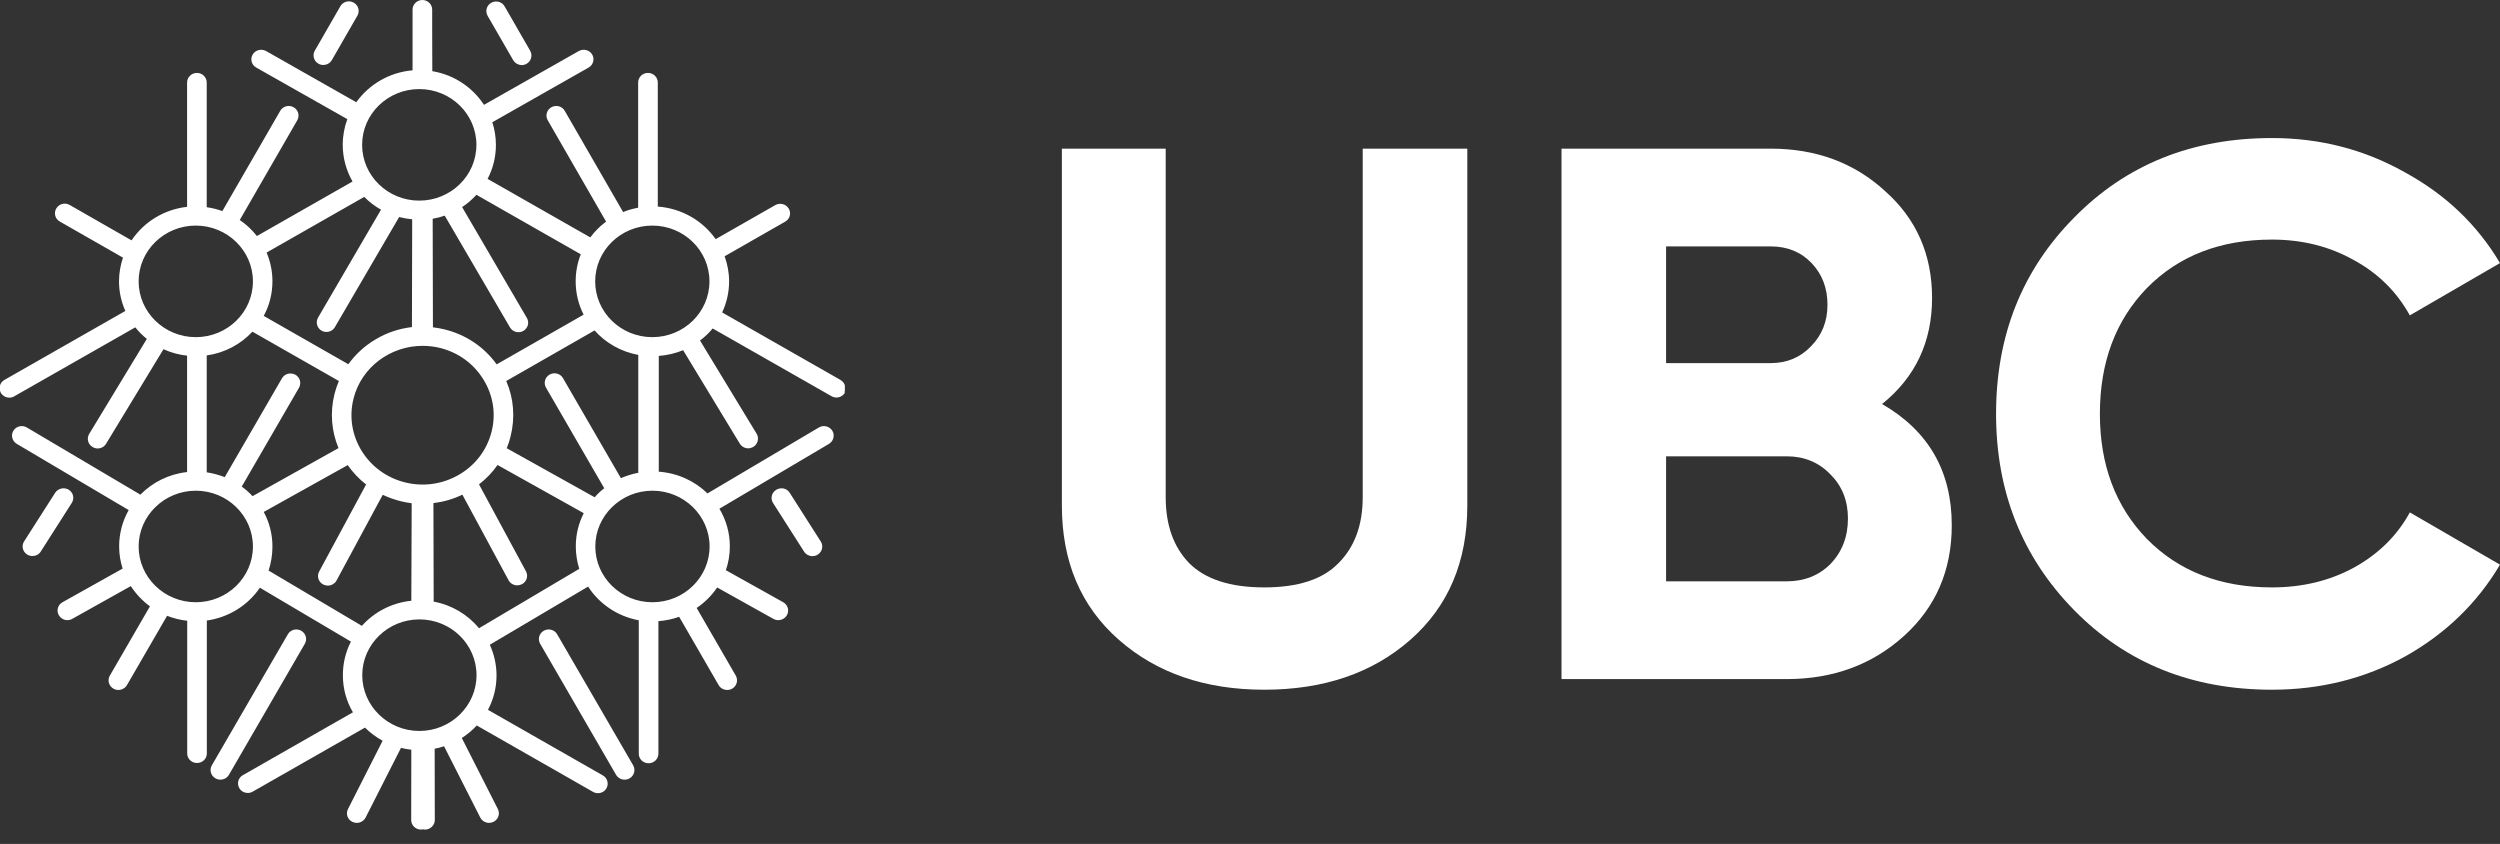 <?xml version="1.0" encoding="UTF-8"?> <svg xmlns="http://www.w3.org/2000/svg" width="157" height="53" viewBox="0 0 157 53" fill="none"><rect x="0" y="0" width="157" height="53" fill="#333333" stroke="none"/> <path d="M44.554 17.67C44.554 19.605 42.947 21.173 40.965 21.173C38.984 21.173 37.377 19.605 37.377 17.67C37.377 15.736 38.984 14.167 40.965 14.167C42.947 14.167 44.554 15.736 44.554 17.67ZM37.338 20.752C38.032 21.532 38.992 22.086 40.084 22.289V29.692C39.702 29.762 39.335 29.88 38.992 30.028L35.356 23.748C35.192 23.459 34.818 23.358 34.521 23.521C34.225 23.685 34.123 24.052 34.287 24.34L37.946 30.66C37.728 30.831 37.525 31.018 37.346 31.229L31.822 28.148C31.924 27.906 32.002 27.664 32.064 27.407C32.36 26.229 32.267 25.019 31.791 23.927L37.338 20.752ZM36.152 17.67C36.152 18.419 36.331 19.129 36.651 19.761L31.19 22.882C30.402 21.782 29.248 21.009 27.898 20.682C27.664 20.627 27.422 20.58 27.188 20.557L27.172 13.738C27.43 13.691 27.687 13.629 27.929 13.543L32.025 20.557C32.142 20.752 32.345 20.861 32.555 20.861C32.657 20.861 32.766 20.838 32.86 20.783C33.156 20.619 33.258 20.253 33.086 19.964L29.021 13.005C29.349 12.787 29.653 12.529 29.919 12.233L36.472 15.97C36.269 16.484 36.152 17.062 36.152 17.67ZM29.919 9.096C29.919 11.031 28.311 12.599 26.33 12.599C24.348 12.599 22.741 11.031 22.741 9.096C22.741 7.162 24.348 5.594 26.33 5.594C28.311 5.594 29.919 7.162 29.919 9.096ZM22.874 12.365C23.186 12.677 23.537 12.95 23.927 13.169L19.972 19.948C19.808 20.237 19.909 20.604 20.198 20.767C20.292 20.822 20.401 20.846 20.502 20.846C20.713 20.846 20.924 20.736 21.033 20.541L25.066 13.629C25.331 13.699 25.604 13.746 25.885 13.77L25.87 20.541C25.074 20.635 24.302 20.884 23.599 21.306C22.905 21.711 22.328 22.25 21.875 22.874L16.562 19.839C16.913 19.192 17.109 18.45 17.109 17.663C17.109 17.023 16.976 16.414 16.742 15.86L22.874 12.365ZM21.282 23.927C21.173 24.184 21.079 24.457 21.009 24.731C20.713 25.909 20.822 27.094 21.259 28.14L15.86 31.159C15.658 30.941 15.431 30.738 15.182 30.558L18.778 24.348C18.942 24.06 18.84 23.693 18.544 23.529C18.248 23.373 17.873 23.467 17.709 23.755L14.113 29.965C13.754 29.825 13.38 29.724 12.982 29.661V22.32C14.113 22.164 15.119 21.618 15.852 20.83L21.282 23.927ZM15.884 17.67C15.884 19.605 14.277 21.173 12.295 21.173C10.321 21.173 8.706 19.605 8.706 17.67C8.706 15.736 10.313 14.167 12.295 14.167C14.269 14.167 15.884 15.736 15.884 17.67ZM12.295 30.816C14.269 30.816 15.884 32.384 15.884 34.319C15.884 36.253 14.277 37.821 12.295 37.821C10.321 37.821 8.706 36.253 8.706 34.319C8.706 32.392 10.321 30.816 12.295 30.816ZM17.109 34.319C17.109 33.538 16.913 32.797 16.562 32.15L21.836 29.209C22.156 29.661 22.538 30.075 22.991 30.426L20.042 35.894C19.886 36.191 19.995 36.55 20.299 36.706C20.393 36.753 20.487 36.776 20.588 36.776C20.806 36.776 21.025 36.659 21.134 36.456L24.036 31.073C24.395 31.245 24.777 31.377 25.175 31.479C25.401 31.533 25.62 31.572 25.854 31.604L25.831 37.728C24.598 37.853 23.498 38.438 22.726 39.304L16.867 35.832C17.023 35.356 17.109 34.849 17.109 34.319ZM22.749 42.401C22.749 40.474 24.356 38.898 26.338 38.898C28.319 38.898 29.926 40.466 29.926 42.401C29.926 44.328 28.319 45.904 26.338 45.904C24.356 45.904 22.749 44.328 22.749 42.401ZM30.87 27.118C30.582 28.249 29.864 29.201 28.842 29.802C27.82 30.402 26.619 30.582 25.464 30.301C23.077 29.724 21.61 27.36 22.203 25.027C22.702 23.046 24.535 21.719 26.533 21.719C26.884 21.719 27.25 21.758 27.609 21.844C28.764 22.125 29.739 22.827 30.355 23.826C30.972 24.816 31.159 25.987 30.87 27.118ZM30.082 39.452C29.38 38.602 28.382 37.993 27.235 37.782L27.219 31.596C27.843 31.518 28.46 31.346 29.037 31.065L31.939 36.441C32.048 36.643 32.259 36.76 32.485 36.76C32.579 36.76 32.68 36.737 32.774 36.69C33.078 36.534 33.187 36.175 33.031 35.879L30.082 30.418C30.535 30.067 30.925 29.661 31.245 29.201L36.659 32.228C36.339 32.852 36.16 33.562 36.16 34.311C36.16 34.802 36.238 35.278 36.378 35.723L30.082 39.452ZM37.385 34.319C37.385 32.392 38.992 30.816 40.973 30.816C42.947 30.816 44.562 32.384 44.562 34.319C44.562 36.253 42.955 37.821 40.973 37.821C38.992 37.821 37.385 36.253 37.385 34.319ZM53.058 24.543V24.2C53.011 24.06 52.917 23.935 52.777 23.857L45.35 19.621C45.631 19.028 45.787 18.365 45.787 17.67C45.787 17.116 45.685 16.586 45.506 16.094L49.313 13.918C49.609 13.754 49.703 13.38 49.531 13.099C49.36 12.81 48.985 12.716 48.689 12.88L44.944 15.018C44.133 13.863 42.814 13.083 41.309 12.974V5.18C41.309 4.853 41.036 4.579 40.692 4.579C40.349 4.579 40.076 4.853 40.076 5.18V13.044C39.748 13.106 39.428 13.192 39.132 13.317L35.465 6.959C35.301 6.67 34.927 6.569 34.631 6.733C34.334 6.896 34.233 7.263 34.397 7.552L38.063 13.918C37.681 14.199 37.346 14.534 37.072 14.909L30.621 11.234C30.956 10.594 31.143 9.869 31.143 9.104C31.143 8.605 31.065 8.129 30.917 7.677L36.963 4.244C37.26 4.08 37.353 3.706 37.19 3.425C37.018 3.136 36.643 3.043 36.347 3.206L30.394 6.584C29.677 5.484 28.514 4.696 27.149 4.47L27.141 1.896V0.601C27.141 0.273 26.868 0.008 26.533 0H26.525H26.517C26.182 0.008 25.909 0.273 25.909 0.601V1.896V4.416C24.45 4.54 23.17 5.305 22.375 6.421L16.711 3.206C16.414 3.043 16.04 3.136 15.868 3.425C15.697 3.713 15.798 4.08 16.094 4.244L21.813 7.482C21.626 7.989 21.524 8.527 21.524 9.096C21.524 9.931 21.75 10.719 22.14 11.398L16.133 14.823C15.829 14.433 15.47 14.097 15.057 13.816L18.669 7.552C18.833 7.263 18.731 6.896 18.435 6.733C18.138 6.569 17.764 6.67 17.6 6.959L13.965 13.255C13.652 13.145 13.325 13.06 12.982 13.013V5.18C12.982 4.853 12.709 4.579 12.365 4.579C12.03 4.579 11.749 4.853 11.749 5.18V12.989C10.29 13.153 9.026 13.949 8.262 15.096L4.377 12.872C4.08 12.701 3.706 12.802 3.534 13.091C3.362 13.38 3.464 13.746 3.752 13.91L7.723 16.18C7.567 16.648 7.474 17.148 7.474 17.663C7.474 18.326 7.614 18.95 7.872 19.527L0.281 23.857C0.14 23.935 0.047 24.06 0 24.2V24.543C0.016 24.59 0.031 24.629 0.055 24.676C0.172 24.863 0.374 24.972 0.585 24.972C0.694 24.972 0.796 24.949 0.897 24.887L8.496 20.557C8.706 20.822 8.948 21.064 9.221 21.282L5.601 27.25C5.43 27.539 5.523 27.906 5.82 28.077C5.913 28.132 6.023 28.163 6.132 28.163C6.343 28.163 6.545 28.062 6.662 27.867L10.267 21.93C10.727 22.14 11.226 22.281 11.749 22.335V29.645C10.602 29.77 9.572 30.293 8.816 31.065L1.685 26.845C1.396 26.673 1.014 26.767 0.843 27.048C0.663 27.328 0.765 27.703 1.053 27.875L8.082 32.033C7.7 32.711 7.482 33.484 7.482 34.311C7.482 34.794 7.56 35.27 7.7 35.707L3.924 37.821C3.628 37.985 3.526 38.352 3.698 38.641C3.815 38.836 4.018 38.945 4.228 38.945C4.33 38.945 4.439 38.921 4.533 38.867L8.215 36.807C8.535 37.299 8.94 37.728 9.416 38.079L6.896 42.432C6.733 42.721 6.834 43.087 7.131 43.251C7.224 43.306 7.333 43.329 7.435 43.329C7.645 43.329 7.856 43.22 7.973 43.025L10.493 38.672C10.891 38.828 11.32 38.937 11.757 38.984V47.316C11.757 47.651 12.03 47.916 12.373 47.916C12.716 47.916 12.989 47.651 12.989 47.316V38.968C14.378 38.773 15.579 38.001 16.321 36.909L22.039 40.294C21.711 40.926 21.532 41.644 21.532 42.401C21.532 43.251 21.758 44.047 22.164 44.733L15.252 48.681C14.955 48.845 14.862 49.219 15.033 49.5C15.143 49.695 15.353 49.797 15.564 49.797C15.665 49.797 15.774 49.773 15.876 49.711L22.921 45.693C23.248 46.021 23.623 46.294 24.028 46.52L21.852 50.811C21.704 51.107 21.821 51.466 22.133 51.614C22.218 51.653 22.312 51.677 22.406 51.677C22.632 51.677 22.85 51.552 22.96 51.341L25.183 46.965C25.394 47.019 25.604 47.058 25.831 47.082L25.823 51.497C25.823 51.825 26.096 52.098 26.439 52.098C26.478 52.098 26.525 52.09 26.564 52.082C26.603 52.09 26.642 52.098 26.689 52.098C27.024 52.098 27.305 51.825 27.305 51.497L27.297 47.019C27.5 46.98 27.703 46.934 27.89 46.863L27.906 46.902L30.16 51.341C30.27 51.552 30.488 51.677 30.714 51.677C30.808 51.677 30.901 51.653 30.987 51.614C31.292 51.466 31.416 51.107 31.268 50.811L29.014 46.372L28.998 46.348C29.349 46.122 29.669 45.857 29.942 45.56L37.236 49.726C37.33 49.781 37.439 49.812 37.548 49.812C37.759 49.812 37.97 49.703 38.079 49.516C38.251 49.235 38.149 48.86 37.86 48.697L30.644 44.577C30.987 43.93 31.182 43.197 31.182 42.416C31.182 41.73 31.026 41.082 30.761 40.489L36.932 36.838C37.634 37.923 38.781 38.711 40.115 38.953V47.331C40.115 47.667 40.388 47.932 40.731 47.932C41.067 47.932 41.348 47.667 41.348 47.331V39.007C41.8 38.976 42.237 38.882 42.651 38.734L45.131 43.025C45.241 43.22 45.451 43.329 45.67 43.329C45.771 43.329 45.873 43.306 45.974 43.251C46.27 43.087 46.372 42.721 46.208 42.432L43.751 38.18C44.258 37.837 44.694 37.4 45.038 36.893L48.572 38.867C48.665 38.921 48.775 38.945 48.876 38.945C49.087 38.945 49.297 38.836 49.414 38.641C49.586 38.352 49.477 37.985 49.188 37.821L45.584 35.809C45.748 35.34 45.834 34.833 45.834 34.311C45.834 33.445 45.592 32.641 45.178 31.947L52.059 27.875C52.348 27.703 52.441 27.336 52.27 27.048C52.09 26.767 51.716 26.673 51.427 26.845L44.429 30.987C43.633 30.207 42.557 29.708 41.371 29.622V22.351C41.909 22.312 42.424 22.187 42.9 21.992L46.458 27.859C46.575 28.046 46.778 28.155 46.988 28.155C47.097 28.155 47.199 28.124 47.3 28.07C47.589 27.898 47.69 27.531 47.519 27.243L43.961 21.384C44.258 21.165 44.523 20.908 44.757 20.627L52.215 24.879C52.309 24.933 52.418 24.965 52.527 24.965C52.738 24.965 52.941 24.855 53.058 24.668C53.026 24.637 53.042 24.59 53.058 24.543Z" fill="white"></path> <path d="M49.594 30.948L51.544 34.006C51.723 34.287 51.638 34.654 51.349 34.833C51.248 34.896 51.13 34.927 51.021 34.927C50.818 34.927 50.616 34.825 50.499 34.646L48.548 31.588C48.369 31.307 48.455 30.94 48.743 30.761C49.04 30.581 49.414 30.66 49.594 30.948Z" fill="white"></path> <path d="M3.464 30.948C3.643 30.668 4.026 30.582 4.314 30.753C4.603 30.933 4.689 31.299 4.509 31.58L2.559 34.638C2.442 34.826 2.239 34.919 2.036 34.919C1.927 34.919 1.81 34.888 1.709 34.826C1.42 34.646 1.334 34.28 1.514 33.999L3.464 30.948Z" fill="white"></path> <path d="M20.838 3.776C20.721 3.971 20.518 4.08 20.299 4.08C20.198 4.08 20.097 4.057 20.003 4.002C19.707 3.838 19.605 3.472 19.769 3.183L21.376 0.39C21.54 0.101 21.914 -1.88798e-05 22.211 0.164C22.507 0.328 22.609 0.694 22.445 0.983L20.838 3.776Z" fill="white"></path> <path d="M18.076 39.834C18.24 39.545 18.622 39.444 18.911 39.608C19.207 39.772 19.309 40.138 19.145 40.427L14.378 48.657C14.261 48.852 14.059 48.962 13.84 48.962C13.739 48.962 13.637 48.938 13.536 48.884C13.239 48.72 13.138 48.353 13.302 48.064L18.076 39.834Z" fill="white"></path> <path d="M32.228 3.776L30.621 0.991C30.457 0.702 30.558 0.335 30.855 0.172C31.151 0.008 31.526 0.109 31.689 0.398L33.297 3.191C33.46 3.479 33.359 3.846 33.062 4.01C32.969 4.065 32.867 4.088 32.766 4.088C32.547 4.08 32.345 3.971 32.228 3.776Z" fill="white"></path> <path d="M39.764 48.064C39.928 48.353 39.827 48.72 39.53 48.884C39.437 48.938 39.327 48.962 39.226 48.962C39.007 48.962 38.805 48.852 38.688 48.657L33.921 40.427C33.757 40.138 33.858 39.772 34.155 39.608C34.451 39.444 34.826 39.545 34.99 39.834L39.764 48.064Z" fill="white"></path> <path d="M79.393 43.314C75.681 43.314 72.635 42.267 70.256 40.173C67.876 38.079 66.686 35.271 66.686 31.75V9.335H73.206V31.226C73.206 32.971 73.698 34.351 74.681 35.366C75.697 36.382 77.267 36.889 79.393 36.889C81.518 36.889 83.073 36.382 84.056 35.366C85.072 34.351 85.579 32.971 85.579 31.226V9.335H92.147V31.75C92.147 35.271 90.957 38.079 88.577 40.173C86.198 42.267 83.136 43.314 79.393 43.314Z" fill="white"></path> <path d="M118.193 25.373C121.112 27.054 122.571 29.592 122.571 32.987C122.571 35.81 121.572 38.126 119.573 39.935C117.574 41.743 115.115 42.647 112.197 42.647H98.063V9.335H111.197C114.053 9.335 116.448 10.223 118.383 12C120.35 13.745 121.334 15.982 121.334 18.71C121.334 21.47 120.287 23.691 118.193 25.373ZM111.197 15.474H104.63V22.803H111.197C112.213 22.803 113.053 22.454 113.72 21.756C114.417 21.058 114.766 20.185 114.766 19.139C114.766 18.091 114.433 17.219 113.767 16.521C113.101 15.823 112.244 15.474 111.197 15.474ZM112.197 36.508C113.307 36.508 114.227 36.144 114.957 35.414C115.687 34.652 116.051 33.701 116.051 32.559C116.051 31.448 115.687 30.528 114.957 29.798C114.227 29.037 113.307 28.656 112.197 28.656H104.63V36.508H112.197Z" fill="white"></path> <path d="M142.676 43.314C137.663 43.314 133.523 41.648 130.255 38.317C126.987 34.986 125.353 30.877 125.353 25.991C125.353 21.074 126.987 16.965 130.255 13.666C133.523 10.335 137.663 8.669 142.676 8.669C145.69 8.669 148.466 9.383 151.004 10.81C153.574 12.206 155.572 14.11 157 16.521L151.337 19.805C150.512 18.314 149.338 17.156 147.815 16.331C146.293 15.474 144.579 15.046 142.676 15.046C139.44 15.046 136.822 16.061 134.824 18.091C132.857 20.122 131.873 22.755 131.873 25.991C131.873 29.196 132.857 31.813 134.824 33.843C136.822 35.874 139.44 36.889 142.676 36.889C144.579 36.889 146.293 36.477 147.815 35.652C149.37 34.795 150.544 33.637 151.337 32.178L157 35.461C155.572 37.873 153.59 39.792 151.051 41.22C148.513 42.616 145.721 43.314 142.676 43.314Z" fill="white"></path> </svg> 